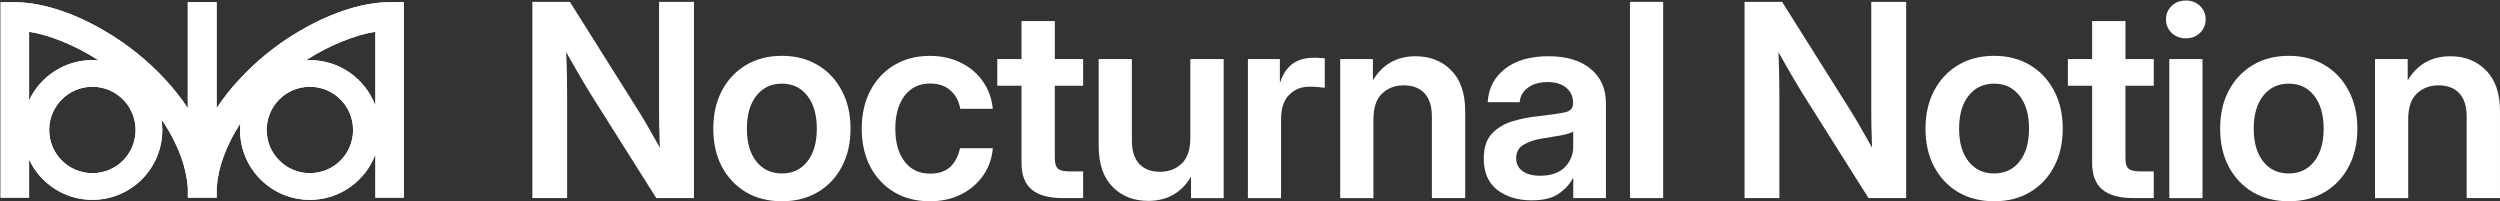 <svg viewBox="0 0 954.1 76.81" xmlns:xlink="http://www.w3.org/1999/xlink" xmlns="http://www.w3.org/2000/svg" data-name="Layer 2" id="Layer_2">
  <rect x="0" y="0" width="954.1" height="76.81" fill="#333333" stroke="none"/>
  <defs>
    <style>
      .cls-1, .cls-2, .cls-3 {
        fill: #fff;
      }

      .cls-2 {
        clip-path: url(#clippath);
      }

      .cls-4 {
        clip-path: url(#clippath-2);
      }

      .cls-3 {
        clip-path: url(#clippath-1);
      }
    </style>
    <clipPath id="clippath">
      <polygon points=".31 .31 .42 .31 .31 .42 .31 .31" class="cls-1"></polygon>
    </clipPath>
    <clipPath id="clippath-1">
      <polygon points=".1 .1 0 .1 .1 0 .1 .1" class="cls-2"></polygon>
    </clipPath>
    <clipPath id="clippath-2">
      <path d="M5.64.84c3.47,0,7.14.45,11.02,1.35,3.91.9,7.9,2.2,11.95,3.9,4.05,1.7,8.08,3.76,12.1,6.18h0c4.05,2.39,7.96,5.11,11.74,8.15,3.77,3.05,7.32,6.37,10.64,9.97l.3.33c3.06,3.31,5.82,6.84,8.28,10.57V.84h11v40.45c2.55-3.85,5.41-7.49,8.59-10.9,3.32-3.6,6.87-6.92,10.64-9.97,3.77-3.05,7.68-5.76,11.74-8.15l.38-.23c3.89-2.33,7.8-4.31,11.72-5.95,4.05-1.7,8.03-3,11.95-3.9,3.88-.9,7.55-1.35,11.02-1.35h5.4v74.6h-10.84v-16.55c-3.74,10.07-13.39,17.26-24.73,17.38h-.27c-14.73,0-26.66-11.94-26.66-26.66,0-.84.04-1.67.11-2.49-2.59,3.94-4.71,8.11-6.34,12.49h0c-1.45,3.86-2.35,7.84-2.69,11.95v3.89h-11v-3.89c-.34-4.1-1.24-8.09-2.69-11.95h0c-1.85-4.94-4.3-9.6-7.36-13.98.18,1.21.28,2.45.29,3.7v.28c0,14.67-11.84,26.57-26.49,26.66h-.17c-10.7,0-19.92-6.3-24.17-15.39v14.56H.24V.84h5.4ZM35.26,33.11c-9.04,0-16.38,7.27-16.49,16.28v.21c0,9.11,7.38,16.49,16.49,16.49s16.38-7.27,16.49-16.28v-.21c0-9.04-7.27-16.38-16.28-16.49h-.21ZM118.26,33.11c-9.04,0-16.38,7.27-16.49,16.28v.21c0,9.11,7.38,16.49,16.49,16.49s16.38-7.27,16.49-16.28v-.21c0-9.04-7.27-16.38-16.28-16.49h-.21ZM143.26,12.12c-3.97.63-8.21,1.86-12.72,3.71h0c-4.56,1.83-9.08,4.18-13.57,7.05h0c-.06.04-.11.07-.17.11.48-.03.97-.04,1.46-.04,11.46,0,21.23,7.23,25,17.38V12.12ZM11.09,38.33c4.25-9.09,13.47-15.39,24.17-15.39h.18c.75,0,1.49.04,2.22.11-.09-.06-.18-.12-.27-.17h0c-4.49-2.87-9.02-5.22-13.57-7.05h0c-4.51-1.85-8.75-3.08-12.72-3.71v26.22Z" class="cls-3"></path>
    </clipPath>
  </defs>
  <g data-name="Layer 1" id="Layer_1-2">
    <g>
      <polygon points=".31 .31 .42 .31 .31 .42 .31 .31" class="cls-1"></polygon>
      <polygon points=".1 .1 0 .1 .1 0 .1 .1" class="cls-1"></polygon>
      <path d="M5.64.84c3.47,0,7.14.45,11.02,1.35,3.91.9,7.9,2.2,11.95,3.9,4.05,1.7,8.08,3.76,12.1,6.18h0c4.05,2.39,7.96,5.11,11.74,8.15,3.77,3.05,7.32,6.37,10.64,9.97l.3.33c3.06,3.31,5.82,6.84,8.28,10.57V.84h11v40.45c2.55-3.85,5.41-7.49,8.59-10.9,3.32-3.6,6.87-6.92,10.64-9.97,3.77-3.05,7.68-5.76,11.74-8.15l.38-.23c3.89-2.33,7.8-4.31,11.72-5.95,4.05-1.7,8.03-3,11.95-3.9,3.88-.9,7.55-1.35,11.02-1.35h5.4v74.6h-10.84v-16.55c-3.74,10.07-13.39,17.26-24.73,17.38h-.27c-14.73,0-26.66-11.94-26.66-26.66,0-.84.04-1.67.11-2.49-2.59,3.94-4.71,8.11-6.34,12.49h0c-1.45,3.86-2.35,7.84-2.69,11.95v3.89h-11v-3.89c-.34-4.1-1.24-8.09-2.69-11.95h0c-1.85-4.94-4.3-9.6-7.36-13.98.18,1.21.28,2.45.29,3.7v.28c0,14.67-11.84,26.57-26.49,26.66h-.17c-10.7,0-19.92-6.3-24.17-15.39v14.56H.24V.84h5.4ZM35.26,33.11c-9.04,0-16.38,7.27-16.49,16.28v.21c0,9.11,7.38,16.49,16.49,16.49s16.38-7.27,16.49-16.28v-.21c0-9.04-7.27-16.38-16.28-16.49h-.21ZM118.26,33.11c-9.04,0-16.38,7.27-16.49,16.28v.21c0,9.11,7.38,16.49,16.49,16.49s16.38-7.27,16.49-16.28v-.21c0-9.04-7.27-16.38-16.28-16.49h-.21ZM143.26,12.12c-3.97.63-8.21,1.86-12.72,3.71h0c-4.56,1.83-9.08,4.18-13.57,7.05h0c-.06.04-.11.07-.17.11.48-.03.97-.04,1.46-.04,11.46,0,21.23,7.23,25,17.38V12.12ZM11.09,38.33c4.25-9.09,13.47-15.39,24.17-15.39h.18c.75,0,1.49.04,2.22.11-.09-.06-.18-.12-.27-.17h0c-4.49-2.87-9.02-5.22-13.57-7.05h0c-4.51-1.85-8.75-3.08-12.72-3.71v26.22Z" class="cls-1"></path>
      <g class="cls-4">
        <g>
          <polygon points=".31 .31 .42 .31 .31 .42 .31 .31" class="cls-1"></polygon>
          <polygon points=".1 .1 0 .1 .1 0 .1 .1" class="cls-1"></polygon>
        </g>
      </g>
    </g>
    <path d="M5.64.84c3.47,0,7.14.45,11.02,1.35,3.91.9,7.9,2.2,11.95,3.9,4.05,1.7,8.08,3.76,12.1,6.18h0c4.05,2.39,7.96,5.11,11.74,8.15,3.77,3.05,7.32,6.37,10.64,9.97l.3.33c3.06,3.31,5.82,6.84,8.28,10.57V.84h11v40.45c2.55-3.85,5.41-7.49,8.59-10.9,3.32-3.6,6.87-6.92,10.64-9.97,3.77-3.05,7.68-5.76,11.74-8.15l.38-.23c3.89-2.33,7.8-4.31,11.72-5.95,4.05-1.7,8.03-3,11.95-3.9,3.88-.9,7.55-1.35,11.02-1.35h5.4v74.6h-10.84v-16.55c-3.74,10.07-13.39,17.26-24.73,17.38h-.27c-14.73,0-26.66-11.94-26.66-26.66,0-.84.04-1.67.11-2.49-2.59,3.94-4.71,8.11-6.34,12.49h0c-1.45,3.86-2.35,7.84-2.69,11.95v3.89h-11v-3.89c-.34-4.1-1.24-8.09-2.69-11.95h0c-1.85-4.94-4.3-9.6-7.36-13.98.18,1.21.28,2.45.29,3.7v.28c0,14.67-11.84,26.57-26.49,26.66h-.17c-10.7,0-19.92-6.3-24.17-15.39v14.56H.24V.84h5.4ZM35.26,33.11c-9.04,0-16.38,7.27-16.49,16.28v.21c0,9.11,7.38,16.49,16.49,16.49s16.38-7.27,16.49-16.28v-.21c0-9.04-7.27-16.38-16.28-16.49h-.21ZM118.26,33.11c-9.04,0-16.38,7.27-16.49,16.28v.21c0,9.11,7.38,16.49,16.49,16.49s16.38-7.27,16.49-16.28v-.21c0-9.04-7.27-16.38-16.28-16.49h-.21ZM143.26,12.12c-3.97.63-8.21,1.86-12.72,3.71h0c-4.56,1.83-9.08,4.18-13.57,7.05h0c-.06.04-.11.07-.17.11.48-.03.97-.04,1.46-.04,11.46,0,21.23,7.23,25,17.38V12.12ZM11.09,38.33c4.25-9.09,13.47-15.39,24.17-15.39h.18c.75,0,1.49.04,2.22.11-.09-.06-.18-.12-.27-.17h0c-4.49-2.87-9.02-5.22-13.57-7.05h0c-4.51-1.85-8.75-3.08-12.72-3.71v26.22Z" class="cls-1"></path>
    <path d="M919.07,45.6v30.01h-12.67V22.53h12.47v8.14c3.69-6.13,9.11-9.2,16.28-9.2,5.56,0,10.1,1.79,13.62,5.38,3.55,3.59,5.33,8.78,5.33,15.58v33.17h-12.72v-31.16c0-3.89-.94-6.84-2.82-8.85-1.88-2.01-4.51-3.02-7.89-3.02s-6.08,1.04-8.29,3.12c-2.21,2.08-3.32,5.38-3.32,9.9Z" class="cls-1"></path>
    <path d="M873.48,76.81c-5.23,0-9.8-1.16-13.72-3.47-3.92-2.35-6.99-5.6-9.2-9.75-2.18-4.15-3.27-8.98-3.27-14.48s1.09-10.32,3.27-14.48c2.21-4.19,5.28-7.46,9.2-9.8,3.92-2.35,8.49-3.52,13.72-3.52s9.75,1.17,13.67,3.52c3.95,2.35,7.02,5.61,9.2,9.8,2.21,4.15,3.32,8.98,3.32,14.48s-1.11,10.32-3.32,14.48c-2.18,4.15-5.24,7.41-9.2,9.75-3.92,2.31-8.48,3.47-13.67,3.47ZM873.48,66.2c4.05,0,7.29-1.52,9.7-4.57,2.41-3.05,3.62-7.22,3.62-12.52s-1.21-9.48-3.62-12.57c-2.41-3.08-5.65-4.62-9.7-4.62s-7.34,1.54-9.75,4.62c-2.41,3.05-3.62,7.24-3.62,12.57s1.21,9.47,3.62,12.52c2.41,3.05,5.66,4.57,9.75,4.57Z" class="cls-1"></path>
    <path d="M827.89,75.6V22.53h12.67v53.08h-12.67ZM834.22,14.63c-2.18,0-3.99-.69-5.43-2.06-1.44-1.41-2.16-3.13-2.16-5.18s.72-3.75,2.16-5.13c1.44-1.37,3.25-2.06,5.43-2.06s3.94.69,5.38,2.06c1.44,1.37,2.16,3.08,2.16,5.13s-.72,3.77-2.16,5.18c-1.44,1.37-3.23,2.06-5.38,2.06Z" class="cls-1"></path>
    <path d="M821.96,22.53v10.2h-10.81v27.64c0,1.91.38,3.23,1.16,3.97.77.7,2.18,1.06,4.22,1.06h5.43v10.2h-7.64c-5.4,0-9.4-1.09-12.01-3.27-2.58-2.18-3.87-5.55-3.87-10.1v-29.5h-9.25v-10.2h9.25v-14.48h12.72v14.48h10.81Z" class="cls-1"></path>
    <path d="M761.04,76.81c-5.23,0-9.8-1.16-13.72-3.47-3.92-2.35-6.99-5.6-9.2-9.75-2.18-4.15-3.27-8.98-3.27-14.48s1.09-10.32,3.27-14.48c2.21-4.19,5.28-7.46,9.2-9.8,3.92-2.35,8.49-3.52,13.72-3.52s9.75,1.17,13.67,3.52c3.95,2.35,7.02,5.61,9.2,9.8,2.21,4.15,3.32,8.98,3.32,14.48s-1.11,10.32-3.32,14.48c-2.18,4.15-5.24,7.41-9.2,9.75-3.92,2.31-8.48,3.47-13.67,3.47ZM761.04,66.2c4.05,0,7.29-1.52,9.7-4.57s3.62-7.22,3.62-12.52-1.21-9.48-3.62-12.57c-2.41-3.08-5.65-4.62-9.7-4.62s-7.34,1.54-9.75,4.62c-2.41,3.05-3.62,7.24-3.62,12.57s1.21,9.47,3.62,12.52c2.41,3.05,5.66,4.57,9.75,4.57Z" class="cls-1"></path>
    <path d="M665.79,75.6V.71h14.33l26.29,41.77c.9,1.41,2.09,3.4,3.57,5.98,1.47,2.58,2.96,5.21,4.47,7.89-.1-2.81-.18-5.61-.25-8.39-.03-2.81-.05-4.96-.05-6.43V.71h13.32v74.89h-14.37l-23.72-37.6c-1.07-1.68-2.55-4.09-4.42-7.24-1.88-3.18-3.95-6.8-6.23-10.86.17,4.15.27,7.79.3,10.91.03,3.12.05,5.5.05,7.14v37.65h-13.27Z" class="cls-1"></path>
    <path d="M634.73.71v74.89h-12.67V.71h12.67Z" class="cls-1"></path>
    <path d="M584.61,76.46c-5.29,0-9.68-1.32-13.17-3.97-3.45-2.68-5.18-6.67-5.18-11.96,0-4.02.97-7.12,2.91-9.3,1.98-2.21,4.54-3.82,7.69-4.83,3.18-1.01,6.6-1.69,10.25-2.06,4.93-.57,8.36-1.07,10.3-1.51,1.94-.44,2.92-1.56,2.92-3.37v-.4c0-2.28-.87-4.14-2.61-5.58-1.71-1.44-4.07-2.16-7.09-2.16s-5.6.72-7.54,2.16c-1.91,1.44-2.95,3.28-3.12,5.53h-12.21c.3-5.26,2.5-9.5,6.58-12.72,4.09-3.22,9.6-4.83,16.54-4.83s12.3,1.61,16.18,4.83c3.89,3.22,5.83,7.59,5.83,13.12v36.19h-12.47v-7.49h-.2c-1.27,2.35-3.12,4.32-5.53,5.93-2.41,1.61-5.78,2.41-10.1,2.41ZM587.73,67.06c4.16,0,7.3-1.07,9.45-3.22,2.14-2.18,3.22-4.81,3.22-7.89v-5.73c-.77.5-2.26.97-4.47,1.41-2.21.4-4.62.8-7.24,1.21-2.71.4-5.08,1.17-7.09,2.31-1.98,1.11-2.97,2.86-2.97,5.28,0,2.08.82,3.7,2.46,4.88,1.64,1.17,3.85,1.76,6.63,1.76Z" class="cls-1"></path>
    <path d="M524.15,45.6v30.01h-12.67V22.53h12.47v8.14c3.69-6.13,9.11-9.2,16.28-9.2,5.56,0,10.1,1.79,13.62,5.38,3.55,3.59,5.33,8.78,5.33,15.58v33.17h-12.72v-31.16c0-3.89-.94-6.84-2.81-8.85-1.88-2.01-4.51-3.02-7.89-3.02s-6.08,1.04-8.29,3.12c-2.21,2.08-3.32,5.38-3.32,9.9Z" class="cls-1"></path>
    <path d="M476.25,75.6V22.53h12.21v8.8h.15c.97-3.02,2.5-5.31,4.57-6.89,2.11-1.61,4.88-2.41,8.29-2.41.87,0,1.64.03,2.31.1.7.03,1.31.07,1.81.1v11.26c-.47-.07-1.27-.15-2.41-.25s-2.33-.15-3.57-.15c-3.02,0-5.56,1.04-7.64,3.12-2.04,2.08-3.07,5.19-3.07,9.35v30.06h-12.67Z" class="cls-1"></path>
    <path d="M438.2,76.66c-5.56,0-10.1-1.79-13.62-5.38-3.52-3.59-5.28-8.78-5.28-15.58V22.53h12.67v31.16c0,3.89.94,6.84,2.81,8.85,1.88,2.01,4.51,3.02,7.89,3.02s6.11-1.04,8.29-3.12c2.21-2.08,3.32-5.38,3.32-9.9v-30.01h12.72v53.08h-12.46v-8.14c-3.72,6.13-9.16,9.2-16.33,9.2Z" class="cls-1"></path>
    <path d="M413.37,22.53v10.2h-10.81v27.64c0,1.91.39,3.23,1.16,3.97.77.7,2.18,1.06,4.22,1.06h5.43v10.2h-7.64c-5.39,0-9.4-1.09-12.01-3.27-2.58-2.18-3.87-5.55-3.87-10.1v-29.5h-9.25v-10.2h9.25v-14.48h12.72v14.48h10.81Z" class="cls-1"></path>
    <path d="M354.81,76.81c-5.16,0-9.7-1.17-13.62-3.52-3.89-2.35-6.92-5.6-9.1-9.75-2.14-4.15-3.22-8.96-3.22-14.42s1.07-10.27,3.22-14.42c2.18-4.19,5.21-7.46,9.1-9.8,3.92-2.38,8.46-3.57,13.62-3.57,4.46,0,8.43.87,11.91,2.61,3.48,1.71,6.28,4.09,8.39,7.14,2.14,3.02,3.4,6.5,3.77,10.45h-12.41c-.47-2.85-1.69-5.16-3.67-6.94-1.94-1.81-4.56-2.71-7.84-2.71-4.15,0-7.4,1.56-9.75,4.67-2.35,3.12-3.52,7.3-3.52,12.57s1.17,9.4,3.52,12.52c2.35,3.08,5.6,4.62,9.75,4.62,3.32,0,5.9-.87,7.74-2.61,1.84-1.78,3.07-4.14,3.67-7.09h12.52c-.3,3.89-1.53,7.35-3.67,10.4-2.11,3.05-4.93,5.46-8.44,7.24-3.48,1.74-7.47,2.61-11.96,2.61Z" class="cls-1"></path>
    <path d="M298.41,76.81c-5.23,0-9.8-1.16-13.72-3.47-3.92-2.35-6.99-5.6-9.2-9.75-2.18-4.15-3.27-8.98-3.27-14.48s1.09-10.32,3.27-14.48c2.21-4.19,5.28-7.46,9.2-9.8,3.92-2.35,8.49-3.52,13.72-3.52s9.75,1.17,13.67,3.52c3.95,2.35,7.02,5.61,9.2,9.8,2.21,4.15,3.32,8.98,3.32,14.48s-1.11,10.32-3.32,14.48c-2.18,4.15-5.24,7.41-9.2,9.75-3.92,2.31-8.48,3.47-13.67,3.47ZM298.41,66.2c4.05,0,7.29-1.52,9.7-4.57,2.41-3.05,3.62-7.22,3.62-12.52s-1.21-9.48-3.62-12.57c-2.41-3.08-5.65-4.62-9.7-4.62s-7.34,1.54-9.75,4.62c-2.41,3.05-3.62,7.24-3.62,12.57s1.21,9.47,3.62,12.52c2.41,3.05,5.66,4.57,9.75,4.57Z" class="cls-1"></path>
    <path d="M203.17,75.6V.71h14.32l26.29,41.77c.9,1.41,2.09,3.4,3.57,5.98,1.47,2.58,2.96,5.21,4.47,7.89-.1-2.81-.18-5.61-.25-8.39-.03-2.81-.05-4.96-.05-6.43V.71h13.32v74.89h-14.38l-23.72-37.6c-1.07-1.68-2.55-4.09-4.42-7.24-1.88-3.18-3.95-6.8-6.23-10.86.17,4.15.27,7.79.3,10.91.03,3.12.05,5.5.05,7.14v37.65h-13.27Z" class="cls-1"></path>
  </g>
</svg>
